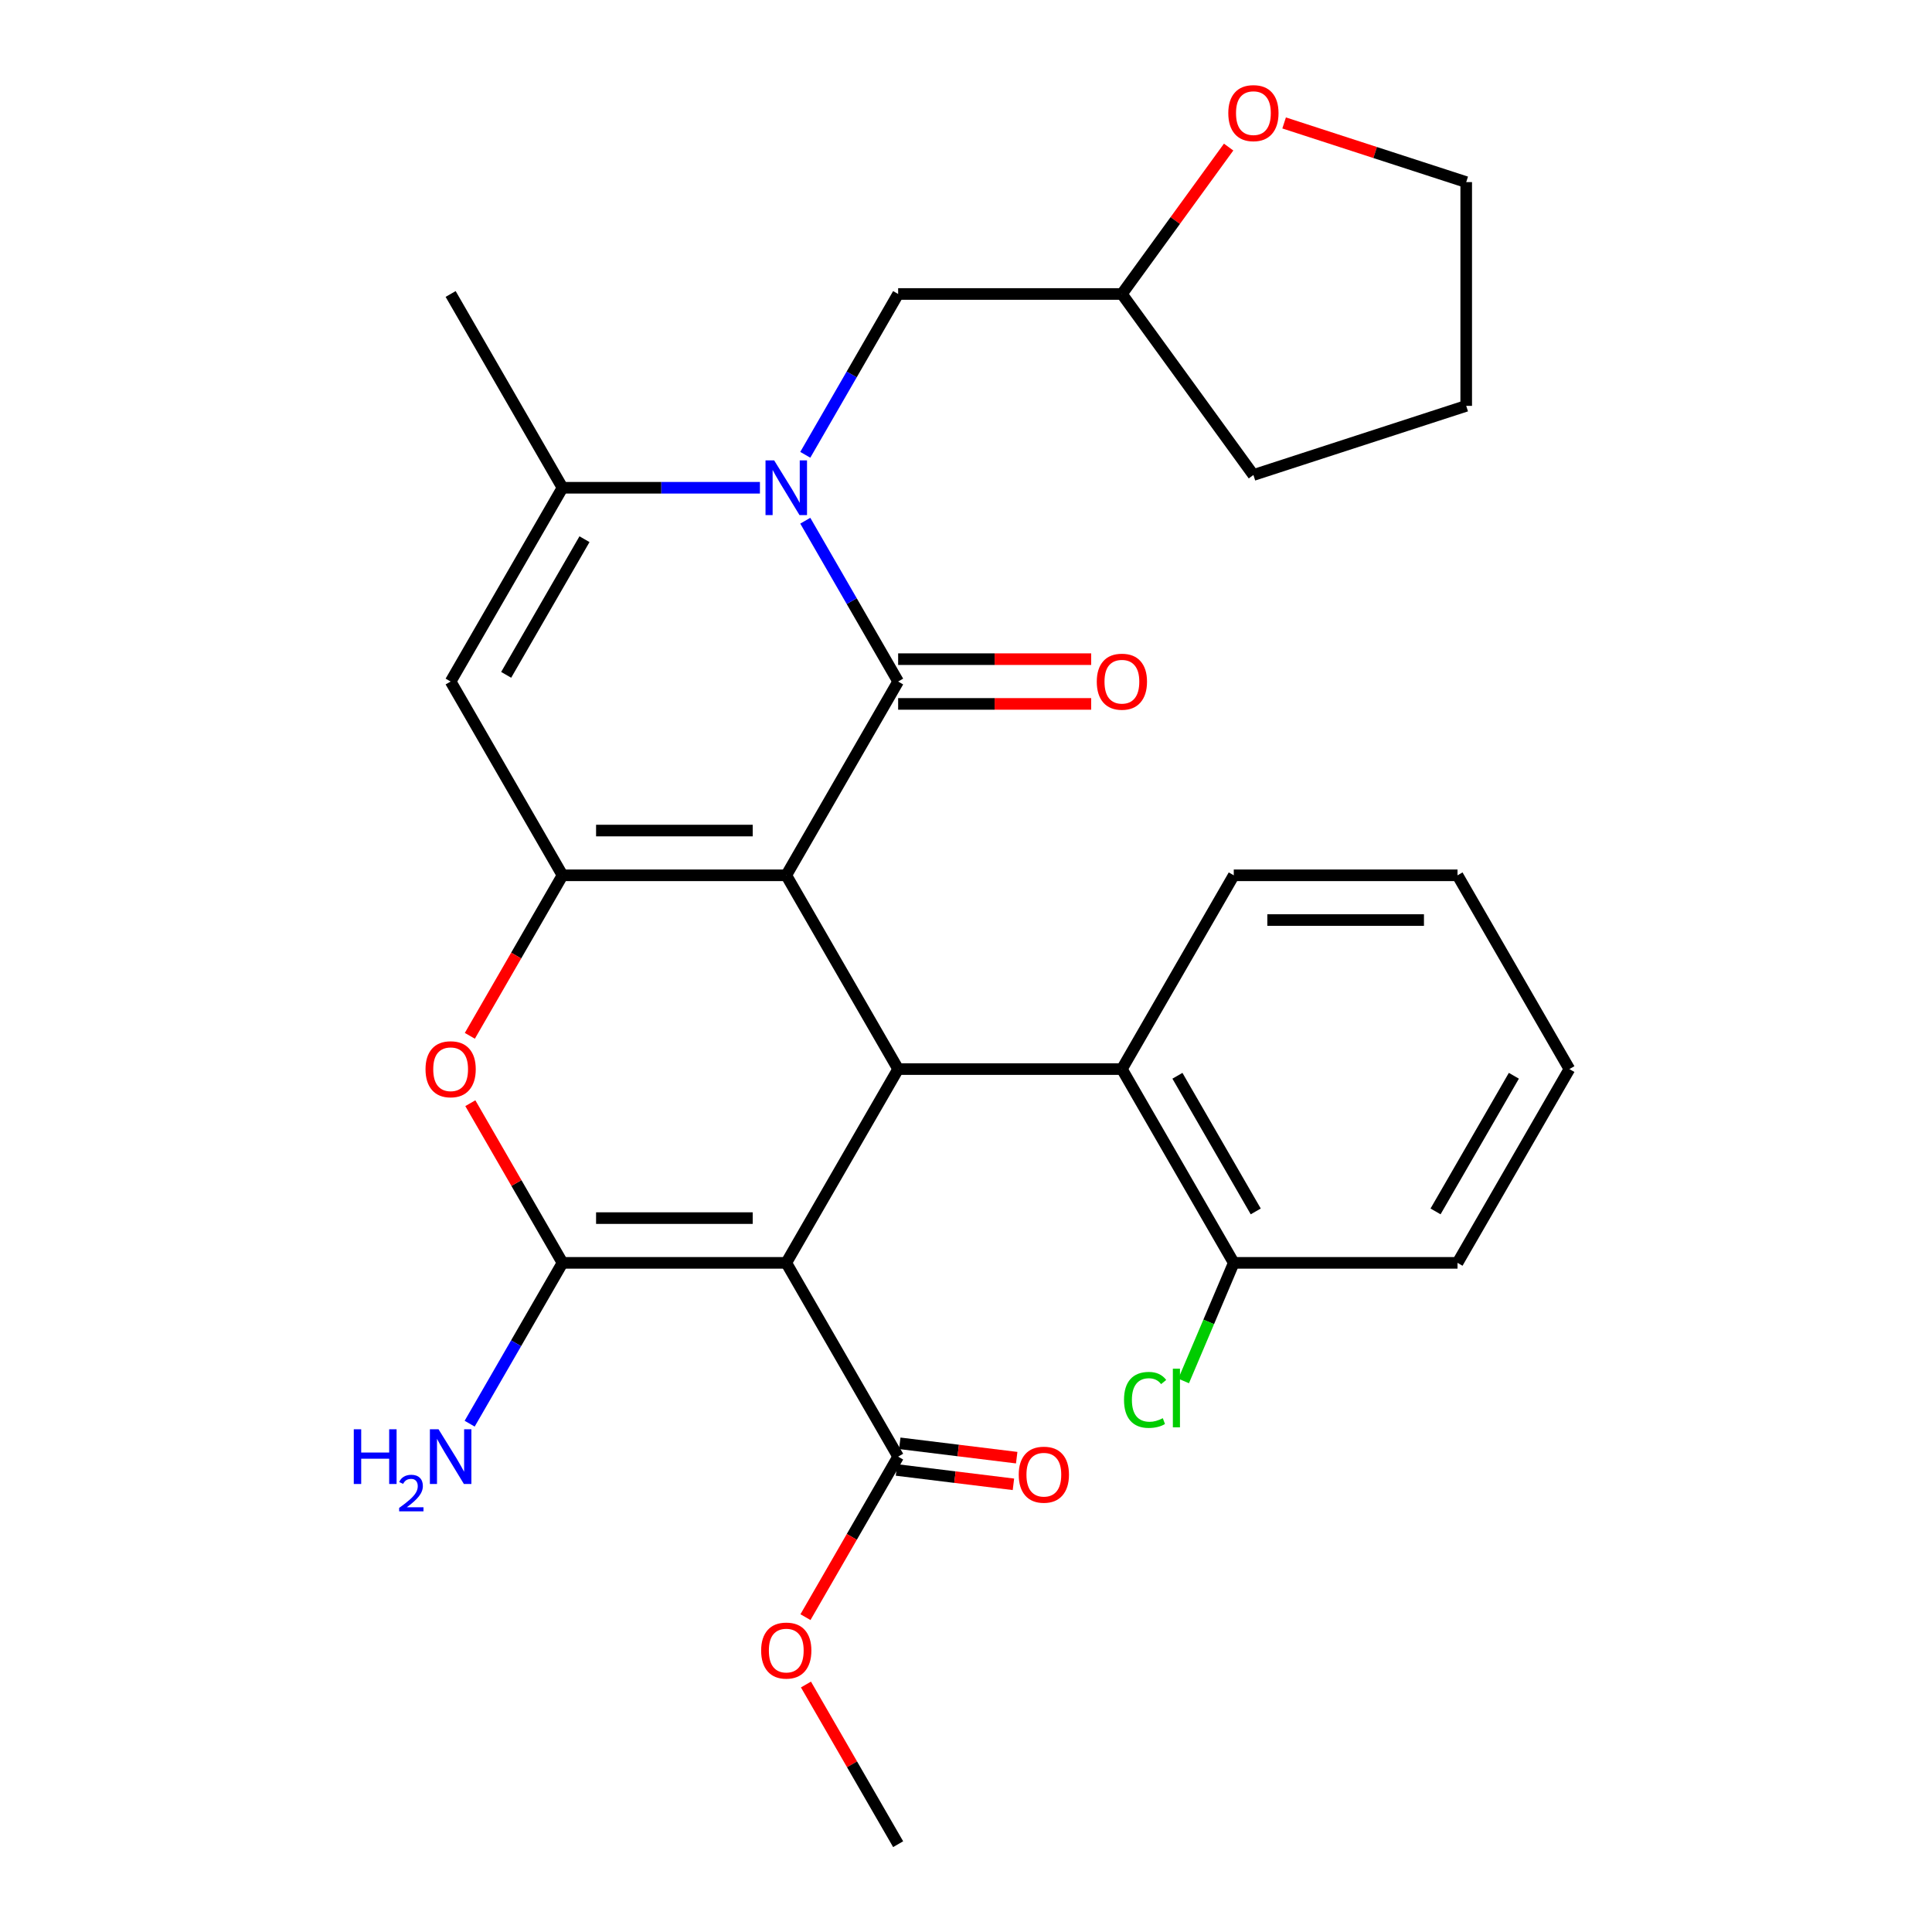 <?xml version='1.0' encoding='iso-8859-1'?>
<svg version='1.1' baseProfile='full'
              xmlns='http://www.w3.org/2000/svg'
                      xmlns:rdkit='http://www.rdkit.org/xml'
                      xmlns:xlink='http://www.w3.org/1999/xlink'
                  xml:space='preserve'
width='1000px' height='1000px' viewBox='0 0 1000 1000'>
<!-- END OF HEADER -->
<rect style='opacity:1.0;fill:#FFFFFF;stroke:none' width='1000' height='1000' x='0' y='0'> </rect>
<path class='bond-0' d='M 406.969,453.058 L 464.876,352.76' style='fill:none;fill-rule:evenodd;stroke:#000000;stroke-width:6px;stroke-linecap:butt;stroke-linejoin:miter;stroke-opacity:1' />
<path class='bond-2' d='M 406.969,453.058 L 291.156,453.058' style='fill:none;fill-rule:evenodd;stroke:#000000;stroke-width:6px;stroke-linecap:butt;stroke-linejoin:miter;stroke-opacity:1' />
<path class='bond-2' d='M 389.597,429.895 L 308.528,429.895' style='fill:none;fill-rule:evenodd;stroke:#000000;stroke-width:6px;stroke-linecap:butt;stroke-linejoin:miter;stroke-opacity:1' />
<path class='bond-5' d='M 406.969,453.058 L 464.876,553.355' style='fill:none;fill-rule:evenodd;stroke:#000000;stroke-width:6px;stroke-linecap:butt;stroke-linejoin:miter;stroke-opacity:1' />
<path class='bond-3' d='M 464.876,352.76 L 440.846,311.139' style='fill:none;fill-rule:evenodd;stroke:#000000;stroke-width:6px;stroke-linecap:butt;stroke-linejoin:miter;stroke-opacity:1' />
<path class='bond-3' d='M 440.846,311.139 L 416.816,269.518' style='fill:none;fill-rule:evenodd;stroke:#0000FF;stroke-width:6px;stroke-linecap:butt;stroke-linejoin:miter;stroke-opacity:1' />
<path class='bond-12' d='M 464.876,364.342 L 514.835,364.342' style='fill:none;fill-rule:evenodd;stroke:#000000;stroke-width:6px;stroke-linecap:butt;stroke-linejoin:miter;stroke-opacity:1' />
<path class='bond-12' d='M 514.835,364.342 L 564.794,364.342' style='fill:none;fill-rule:evenodd;stroke:#FF0000;stroke-width:6px;stroke-linecap:butt;stroke-linejoin:miter;stroke-opacity:1' />
<path class='bond-12' d='M 464.876,341.179 L 514.835,341.179' style='fill:none;fill-rule:evenodd;stroke:#000000;stroke-width:6px;stroke-linecap:butt;stroke-linejoin:miter;stroke-opacity:1' />
<path class='bond-12' d='M 514.835,341.179 L 564.794,341.179' style='fill:none;fill-rule:evenodd;stroke:#FF0000;stroke-width:6px;stroke-linecap:butt;stroke-linejoin:miter;stroke-opacity:1' />
<path class='bond-1' d='M 406.969,653.653 L 464.876,553.355' style='fill:none;fill-rule:evenodd;stroke:#000000;stroke-width:6px;stroke-linecap:butt;stroke-linejoin:miter;stroke-opacity:1' />
<path class='bond-4' d='M 406.969,653.653 L 291.156,653.653' style='fill:none;fill-rule:evenodd;stroke:#000000;stroke-width:6px;stroke-linecap:butt;stroke-linejoin:miter;stroke-opacity:1' />
<path class='bond-4' d='M 389.597,630.49 L 308.528,630.49' style='fill:none;fill-rule:evenodd;stroke:#000000;stroke-width:6px;stroke-linecap:butt;stroke-linejoin:miter;stroke-opacity:1' />
<path class='bond-9' d='M 406.969,653.653 L 464.876,753.95' style='fill:none;fill-rule:evenodd;stroke:#000000;stroke-width:6px;stroke-linecap:butt;stroke-linejoin:miter;stroke-opacity:1' />
<path class='bond-6' d='M 291.156,453.058 L 267.172,494.599' style='fill:none;fill-rule:evenodd;stroke:#000000;stroke-width:6px;stroke-linecap:butt;stroke-linejoin:miter;stroke-opacity:1' />
<path class='bond-6' d='M 267.172,494.599 L 243.188,536.14' style='fill:none;fill-rule:evenodd;stroke:#FF0000;stroke-width:6px;stroke-linecap:butt;stroke-linejoin:miter;stroke-opacity:1' />
<path class='bond-7' d='M 291.156,453.058 L 233.249,352.76' style='fill:none;fill-rule:evenodd;stroke:#000000;stroke-width:6px;stroke-linecap:butt;stroke-linejoin:miter;stroke-opacity:1' />
<path class='bond-11' d='M 416.816,235.407 L 440.846,193.786' style='fill:none;fill-rule:evenodd;stroke:#0000FF;stroke-width:6px;stroke-linecap:butt;stroke-linejoin:miter;stroke-opacity:1' />
<path class='bond-11' d='M 440.846,193.786 L 464.876,152.165' style='fill:none;fill-rule:evenodd;stroke:#000000;stroke-width:6px;stroke-linecap:butt;stroke-linejoin:miter;stroke-opacity:1' />
<path class='bond-30' d='M 393.334,252.463 L 342.245,252.463' style='fill:none;fill-rule:evenodd;stroke:#0000FF;stroke-width:6px;stroke-linecap:butt;stroke-linejoin:miter;stroke-opacity:1' />
<path class='bond-30' d='M 342.245,252.463 L 291.156,252.463' style='fill:none;fill-rule:evenodd;stroke:#000000;stroke-width:6px;stroke-linecap:butt;stroke-linejoin:miter;stroke-opacity:1' />
<path class='bond-13' d='M 291.156,653.653 L 267.126,695.274' style='fill:none;fill-rule:evenodd;stroke:#000000;stroke-width:6px;stroke-linecap:butt;stroke-linejoin:miter;stroke-opacity:1' />
<path class='bond-13' d='M 267.126,695.274 L 243.096,736.895' style='fill:none;fill-rule:evenodd;stroke:#0000FF;stroke-width:6px;stroke-linecap:butt;stroke-linejoin:miter;stroke-opacity:1' />
<path class='bond-29' d='M 291.156,653.653 L 267.299,612.332' style='fill:none;fill-rule:evenodd;stroke:#000000;stroke-width:6px;stroke-linecap:butt;stroke-linejoin:miter;stroke-opacity:1' />
<path class='bond-29' d='M 267.299,612.332 L 243.442,571.011' style='fill:none;fill-rule:evenodd;stroke:#FF0000;stroke-width:6px;stroke-linecap:butt;stroke-linejoin:miter;stroke-opacity:1' />
<path class='bond-10' d='M 464.876,553.355 L 580.69,553.355' style='fill:none;fill-rule:evenodd;stroke:#000000;stroke-width:6px;stroke-linecap:butt;stroke-linejoin:miter;stroke-opacity:1' />
<path class='bond-8' d='M 233.249,352.76 L 291.156,252.463' style='fill:none;fill-rule:evenodd;stroke:#000000;stroke-width:6px;stroke-linecap:butt;stroke-linejoin:miter;stroke-opacity:1' />
<path class='bond-8' d='M 261.995,349.297 L 302.529,279.089' style='fill:none;fill-rule:evenodd;stroke:#000000;stroke-width:6px;stroke-linecap:butt;stroke-linejoin:miter;stroke-opacity:1' />
<path class='bond-20' d='M 291.156,252.463 L 233.249,152.165' style='fill:none;fill-rule:evenodd;stroke:#000000;stroke-width:6px;stroke-linecap:butt;stroke-linejoin:miter;stroke-opacity:1' />
<path class='bond-15' d='M 464.029,760.847 L 494.289,764.564' style='fill:none;fill-rule:evenodd;stroke:#000000;stroke-width:6px;stroke-linecap:butt;stroke-linejoin:miter;stroke-opacity:1' />
<path class='bond-15' d='M 494.289,764.564 L 524.548,768.28' style='fill:none;fill-rule:evenodd;stroke:#FF0000;stroke-width:6px;stroke-linecap:butt;stroke-linejoin:miter;stroke-opacity:1' />
<path class='bond-15' d='M 465.723,747.053 L 495.983,750.77' style='fill:none;fill-rule:evenodd;stroke:#000000;stroke-width:6px;stroke-linecap:butt;stroke-linejoin:miter;stroke-opacity:1' />
<path class='bond-15' d='M 495.983,750.77 L 526.242,754.486' style='fill:none;fill-rule:evenodd;stroke:#FF0000;stroke-width:6px;stroke-linecap:butt;stroke-linejoin:miter;stroke-opacity:1' />
<path class='bond-18' d='M 464.876,753.95 L 440.892,795.491' style='fill:none;fill-rule:evenodd;stroke:#000000;stroke-width:6px;stroke-linecap:butt;stroke-linejoin:miter;stroke-opacity:1' />
<path class='bond-18' d='M 440.892,795.491 L 416.909,837.033' style='fill:none;fill-rule:evenodd;stroke:#FF0000;stroke-width:6px;stroke-linecap:butt;stroke-linejoin:miter;stroke-opacity:1' />
<path class='bond-14' d='M 580.69,553.355 L 638.597,653.653' style='fill:none;fill-rule:evenodd;stroke:#000000;stroke-width:6px;stroke-linecap:butt;stroke-linejoin:miter;stroke-opacity:1' />
<path class='bond-14' d='M 609.435,556.819 L 649.97,627.027' style='fill:none;fill-rule:evenodd;stroke:#000000;stroke-width:6px;stroke-linecap:butt;stroke-linejoin:miter;stroke-opacity:1' />
<path class='bond-21' d='M 580.69,553.355 L 638.597,453.058' style='fill:none;fill-rule:evenodd;stroke:#000000;stroke-width:6px;stroke-linecap:butt;stroke-linejoin:miter;stroke-opacity:1' />
<path class='bond-17' d='M 464.876,152.165 L 580.69,152.165' style='fill:none;fill-rule:evenodd;stroke:#000000;stroke-width:6px;stroke-linecap:butt;stroke-linejoin:miter;stroke-opacity:1' />
<path class='bond-19' d='M 638.597,653.653 L 625.622,684.22' style='fill:none;fill-rule:evenodd;stroke:#000000;stroke-width:6px;stroke-linecap:butt;stroke-linejoin:miter;stroke-opacity:1' />
<path class='bond-19' d='M 625.622,684.22 L 612.648,714.788' style='fill:none;fill-rule:evenodd;stroke:#00CC00;stroke-width:6px;stroke-linecap:butt;stroke-linejoin:miter;stroke-opacity:1' />
<path class='bond-23' d='M 638.597,653.653 L 754.41,653.653' style='fill:none;fill-rule:evenodd;stroke:#000000;stroke-width:6px;stroke-linecap:butt;stroke-linejoin:miter;stroke-opacity:1' />
<path class='bond-16' d='M 635.936,76.125 L 608.313,114.145' style='fill:none;fill-rule:evenodd;stroke:#FF0000;stroke-width:6px;stroke-linecap:butt;stroke-linejoin:miter;stroke-opacity:1' />
<path class='bond-16' d='M 608.313,114.145 L 580.69,152.165' style='fill:none;fill-rule:evenodd;stroke:#000000;stroke-width:6px;stroke-linecap:butt;stroke-linejoin:miter;stroke-opacity:1' />
<path class='bond-22' d='M 664.659,63.635 L 711.784,78.947' style='fill:none;fill-rule:evenodd;stroke:#FF0000;stroke-width:6px;stroke-linecap:butt;stroke-linejoin:miter;stroke-opacity:1' />
<path class='bond-22' d='M 711.784,78.947 L 758.909,94.258' style='fill:none;fill-rule:evenodd;stroke:#000000;stroke-width:6px;stroke-linecap:butt;stroke-linejoin:miter;stroke-opacity:1' />
<path class='bond-25' d='M 580.69,152.165 L 648.763,245.86' style='fill:none;fill-rule:evenodd;stroke:#000000;stroke-width:6px;stroke-linecap:butt;stroke-linejoin:miter;stroke-opacity:1' />
<path class='bond-24' d='M 417.163,871.903 L 441.019,913.224' style='fill:none;fill-rule:evenodd;stroke:#FF0000;stroke-width:6px;stroke-linecap:butt;stroke-linejoin:miter;stroke-opacity:1' />
<path class='bond-24' d='M 441.019,913.224 L 464.876,954.545' style='fill:none;fill-rule:evenodd;stroke:#000000;stroke-width:6px;stroke-linecap:butt;stroke-linejoin:miter;stroke-opacity:1' />
<path class='bond-26' d='M 638.597,453.058 L 754.41,453.058' style='fill:none;fill-rule:evenodd;stroke:#000000;stroke-width:6px;stroke-linecap:butt;stroke-linejoin:miter;stroke-opacity:1' />
<path class='bond-26' d='M 655.969,476.221 L 737.038,476.221' style='fill:none;fill-rule:evenodd;stroke:#000000;stroke-width:6px;stroke-linecap:butt;stroke-linejoin:miter;stroke-opacity:1' />
<path class='bond-32' d='M 758.909,94.258 L 758.909,210.072' style='fill:none;fill-rule:evenodd;stroke:#000000;stroke-width:6px;stroke-linecap:butt;stroke-linejoin:miter;stroke-opacity:1' />
<path class='bond-31' d='M 754.41,653.653 L 812.317,553.355' style='fill:none;fill-rule:evenodd;stroke:#000000;stroke-width:6px;stroke-linecap:butt;stroke-linejoin:miter;stroke-opacity:1' />
<path class='bond-31' d='M 743.037,627.027 L 783.572,556.819' style='fill:none;fill-rule:evenodd;stroke:#000000;stroke-width:6px;stroke-linecap:butt;stroke-linejoin:miter;stroke-opacity:1' />
<path class='bond-27' d='M 648.763,245.86 L 758.909,210.072' style='fill:none;fill-rule:evenodd;stroke:#000000;stroke-width:6px;stroke-linecap:butt;stroke-linejoin:miter;stroke-opacity:1' />
<path class='bond-28' d='M 754.41,453.058 L 812.317,553.355' style='fill:none;fill-rule:evenodd;stroke:#000000;stroke-width:6px;stroke-linecap:butt;stroke-linejoin:miter;stroke-opacity:1' />
<path  class='atom-4' d='M 400.709 238.303
L 409.989 253.303
Q 410.909 254.783, 412.389 257.463
Q 413.869 260.143, 413.949 260.303
L 413.949 238.303
L 417.709 238.303
L 417.709 266.623
L 413.829 266.623
L 403.869 250.223
Q 402.709 248.303, 401.469 246.103
Q 400.269 243.903, 399.909 243.223
L 399.909 266.623
L 396.229 266.623
L 396.229 238.303
L 400.709 238.303
' fill='#0000FF'/>
<path  class='atom-7' d='M 220.249 553.435
Q 220.249 546.635, 223.609 542.835
Q 226.969 539.035, 233.249 539.035
Q 239.529 539.035, 242.889 542.835
Q 246.249 546.635, 246.249 553.435
Q 246.249 560.315, 242.849 564.235
Q 239.449 568.115, 233.249 568.115
Q 227.009 568.115, 223.609 564.235
Q 220.249 560.355, 220.249 553.435
M 233.249 564.915
Q 237.569 564.915, 239.889 562.035
Q 242.249 559.115, 242.249 553.435
Q 242.249 547.875, 239.889 545.075
Q 237.569 542.235, 233.249 542.235
Q 228.929 542.235, 226.569 545.035
Q 224.249 547.835, 224.249 553.435
Q 224.249 559.155, 226.569 562.035
Q 228.929 564.915, 233.249 564.915
' fill='#FF0000'/>
<path  class='atom-13' d='M 567.69 352.84
Q 567.69 346.04, 571.05 342.24
Q 574.41 338.44, 580.69 338.44
Q 586.97 338.44, 590.33 342.24
Q 593.69 346.04, 593.69 352.84
Q 593.69 359.72, 590.29 363.64
Q 586.89 367.52, 580.69 367.52
Q 574.45 367.52, 571.05 363.64
Q 567.69 359.76, 567.69 352.84
M 580.69 364.32
Q 585.01 364.32, 587.33 361.44
Q 589.69 358.52, 589.69 352.84
Q 589.69 347.28, 587.33 344.48
Q 585.01 341.64, 580.69 341.64
Q 576.37 341.64, 574.01 344.44
Q 571.69 347.24, 571.69 352.84
Q 571.69 358.56, 574.01 361.44
Q 576.37 364.32, 580.69 364.32
' fill='#FF0000'/>
<path  class='atom-14' d='M 183.116 739.79
L 186.956 739.79
L 186.956 751.83
L 201.436 751.83
L 201.436 739.79
L 205.276 739.79
L 205.276 768.11
L 201.436 768.11
L 201.436 755.03
L 186.956 755.03
L 186.956 768.11
L 183.116 768.11
L 183.116 739.79
' fill='#0000FF'/>
<path  class='atom-14' d='M 206.649 767.117
Q 207.335 765.348, 208.972 764.371
Q 210.609 763.368, 212.879 763.368
Q 215.704 763.368, 217.288 764.899
Q 218.872 766.43, 218.872 769.15
Q 218.872 771.922, 216.813 774.509
Q 214.78 777.096, 210.556 780.158
L 219.189 780.158
L 219.189 782.27
L 206.596 782.27
L 206.596 780.502
Q 210.081 778.02, 212.14 776.172
Q 214.226 774.324, 215.229 772.661
Q 216.232 770.998, 216.232 769.282
Q 216.232 767.486, 215.335 766.483
Q 214.437 765.48, 212.879 765.48
Q 211.375 765.48, 210.371 766.087
Q 209.368 766.694, 208.655 768.041
L 206.649 767.117
' fill='#0000FF'/>
<path  class='atom-14' d='M 226.989 739.79
L 236.269 754.79
Q 237.189 756.27, 238.669 758.95
Q 240.149 761.63, 240.229 761.79
L 240.229 739.79
L 243.989 739.79
L 243.989 768.11
L 240.109 768.11
L 230.149 751.71
Q 228.989 749.79, 227.749 747.59
Q 226.549 745.39, 226.189 744.71
L 226.189 768.11
L 222.509 768.11
L 222.509 739.79
L 226.989 739.79
' fill='#0000FF'/>
<path  class='atom-16' d='M 527.295 763.293
Q 527.295 756.493, 530.655 752.693
Q 534.015 748.893, 540.295 748.893
Q 546.575 748.893, 549.935 752.693
Q 553.295 756.493, 553.295 763.293
Q 553.295 770.173, 549.895 774.093
Q 546.495 777.973, 540.295 777.973
Q 534.055 777.973, 530.655 774.093
Q 527.295 770.213, 527.295 763.293
M 540.295 774.773
Q 544.615 774.773, 546.935 771.893
Q 549.295 768.973, 549.295 763.293
Q 549.295 757.733, 546.935 754.933
Q 544.615 752.093, 540.295 752.093
Q 535.975 752.093, 533.615 754.893
Q 531.295 757.693, 531.295 763.293
Q 531.295 769.013, 533.615 771.893
Q 535.975 774.773, 540.295 774.773
' fill='#FF0000'/>
<path  class='atom-17' d='M 635.763 58.55
Q 635.763 51.75, 639.123 47.95
Q 642.483 44.15, 648.763 44.15
Q 655.043 44.15, 658.403 47.95
Q 661.763 51.75, 661.763 58.55
Q 661.763 65.43, 658.363 69.35
Q 654.963 73.23, 648.763 73.23
Q 642.523 73.23, 639.123 69.35
Q 635.763 65.47, 635.763 58.55
M 648.763 70.03
Q 653.083 70.03, 655.403 67.15
Q 657.763 64.23, 657.763 58.55
Q 657.763 52.99, 655.403 50.19
Q 653.083 47.35, 648.763 47.35
Q 644.443 47.35, 642.083 50.15
Q 639.763 52.95, 639.763 58.55
Q 639.763 64.27, 642.083 67.15
Q 644.443 70.03, 648.763 70.03
' fill='#FF0000'/>
<path  class='atom-19' d='M 393.969 854.328
Q 393.969 847.528, 397.329 843.728
Q 400.689 839.928, 406.969 839.928
Q 413.249 839.928, 416.609 843.728
Q 419.969 847.528, 419.969 854.328
Q 419.969 861.208, 416.569 865.128
Q 413.169 869.008, 406.969 869.008
Q 400.729 869.008, 397.329 865.128
Q 393.969 861.248, 393.969 854.328
M 406.969 865.808
Q 411.289 865.808, 413.609 862.928
Q 415.969 860.008, 415.969 854.328
Q 415.969 848.768, 413.609 845.968
Q 411.289 843.128, 406.969 843.128
Q 402.649 843.128, 400.289 845.928
Q 397.969 848.728, 397.969 854.328
Q 397.969 860.048, 400.289 862.928
Q 402.649 865.808, 406.969 865.808
' fill='#FF0000'/>
<path  class='atom-20' d='M 581.789 724.579
Q 581.789 717.539, 585.069 713.859
Q 588.389 710.139, 594.669 710.139
Q 600.509 710.139, 603.629 714.259
L 600.989 716.419
Q 598.709 713.419, 594.669 713.419
Q 590.389 713.419, 588.109 716.299
Q 585.869 719.139, 585.869 724.579
Q 585.869 730.179, 588.189 733.059
Q 590.549 735.939, 595.109 735.939
Q 598.229 735.939, 601.869 734.059
L 602.989 737.059
Q 601.509 738.019, 599.269 738.579
Q 597.029 739.139, 594.549 739.139
Q 588.389 739.139, 585.069 735.379
Q 581.789 731.619, 581.789 724.579
' fill='#00CC00'/>
<path  class='atom-20' d='M 607.069 708.419
L 610.749 708.419
L 610.749 738.779
L 607.069 738.779
L 607.069 708.419
' fill='#00CC00'/>
</svg>
